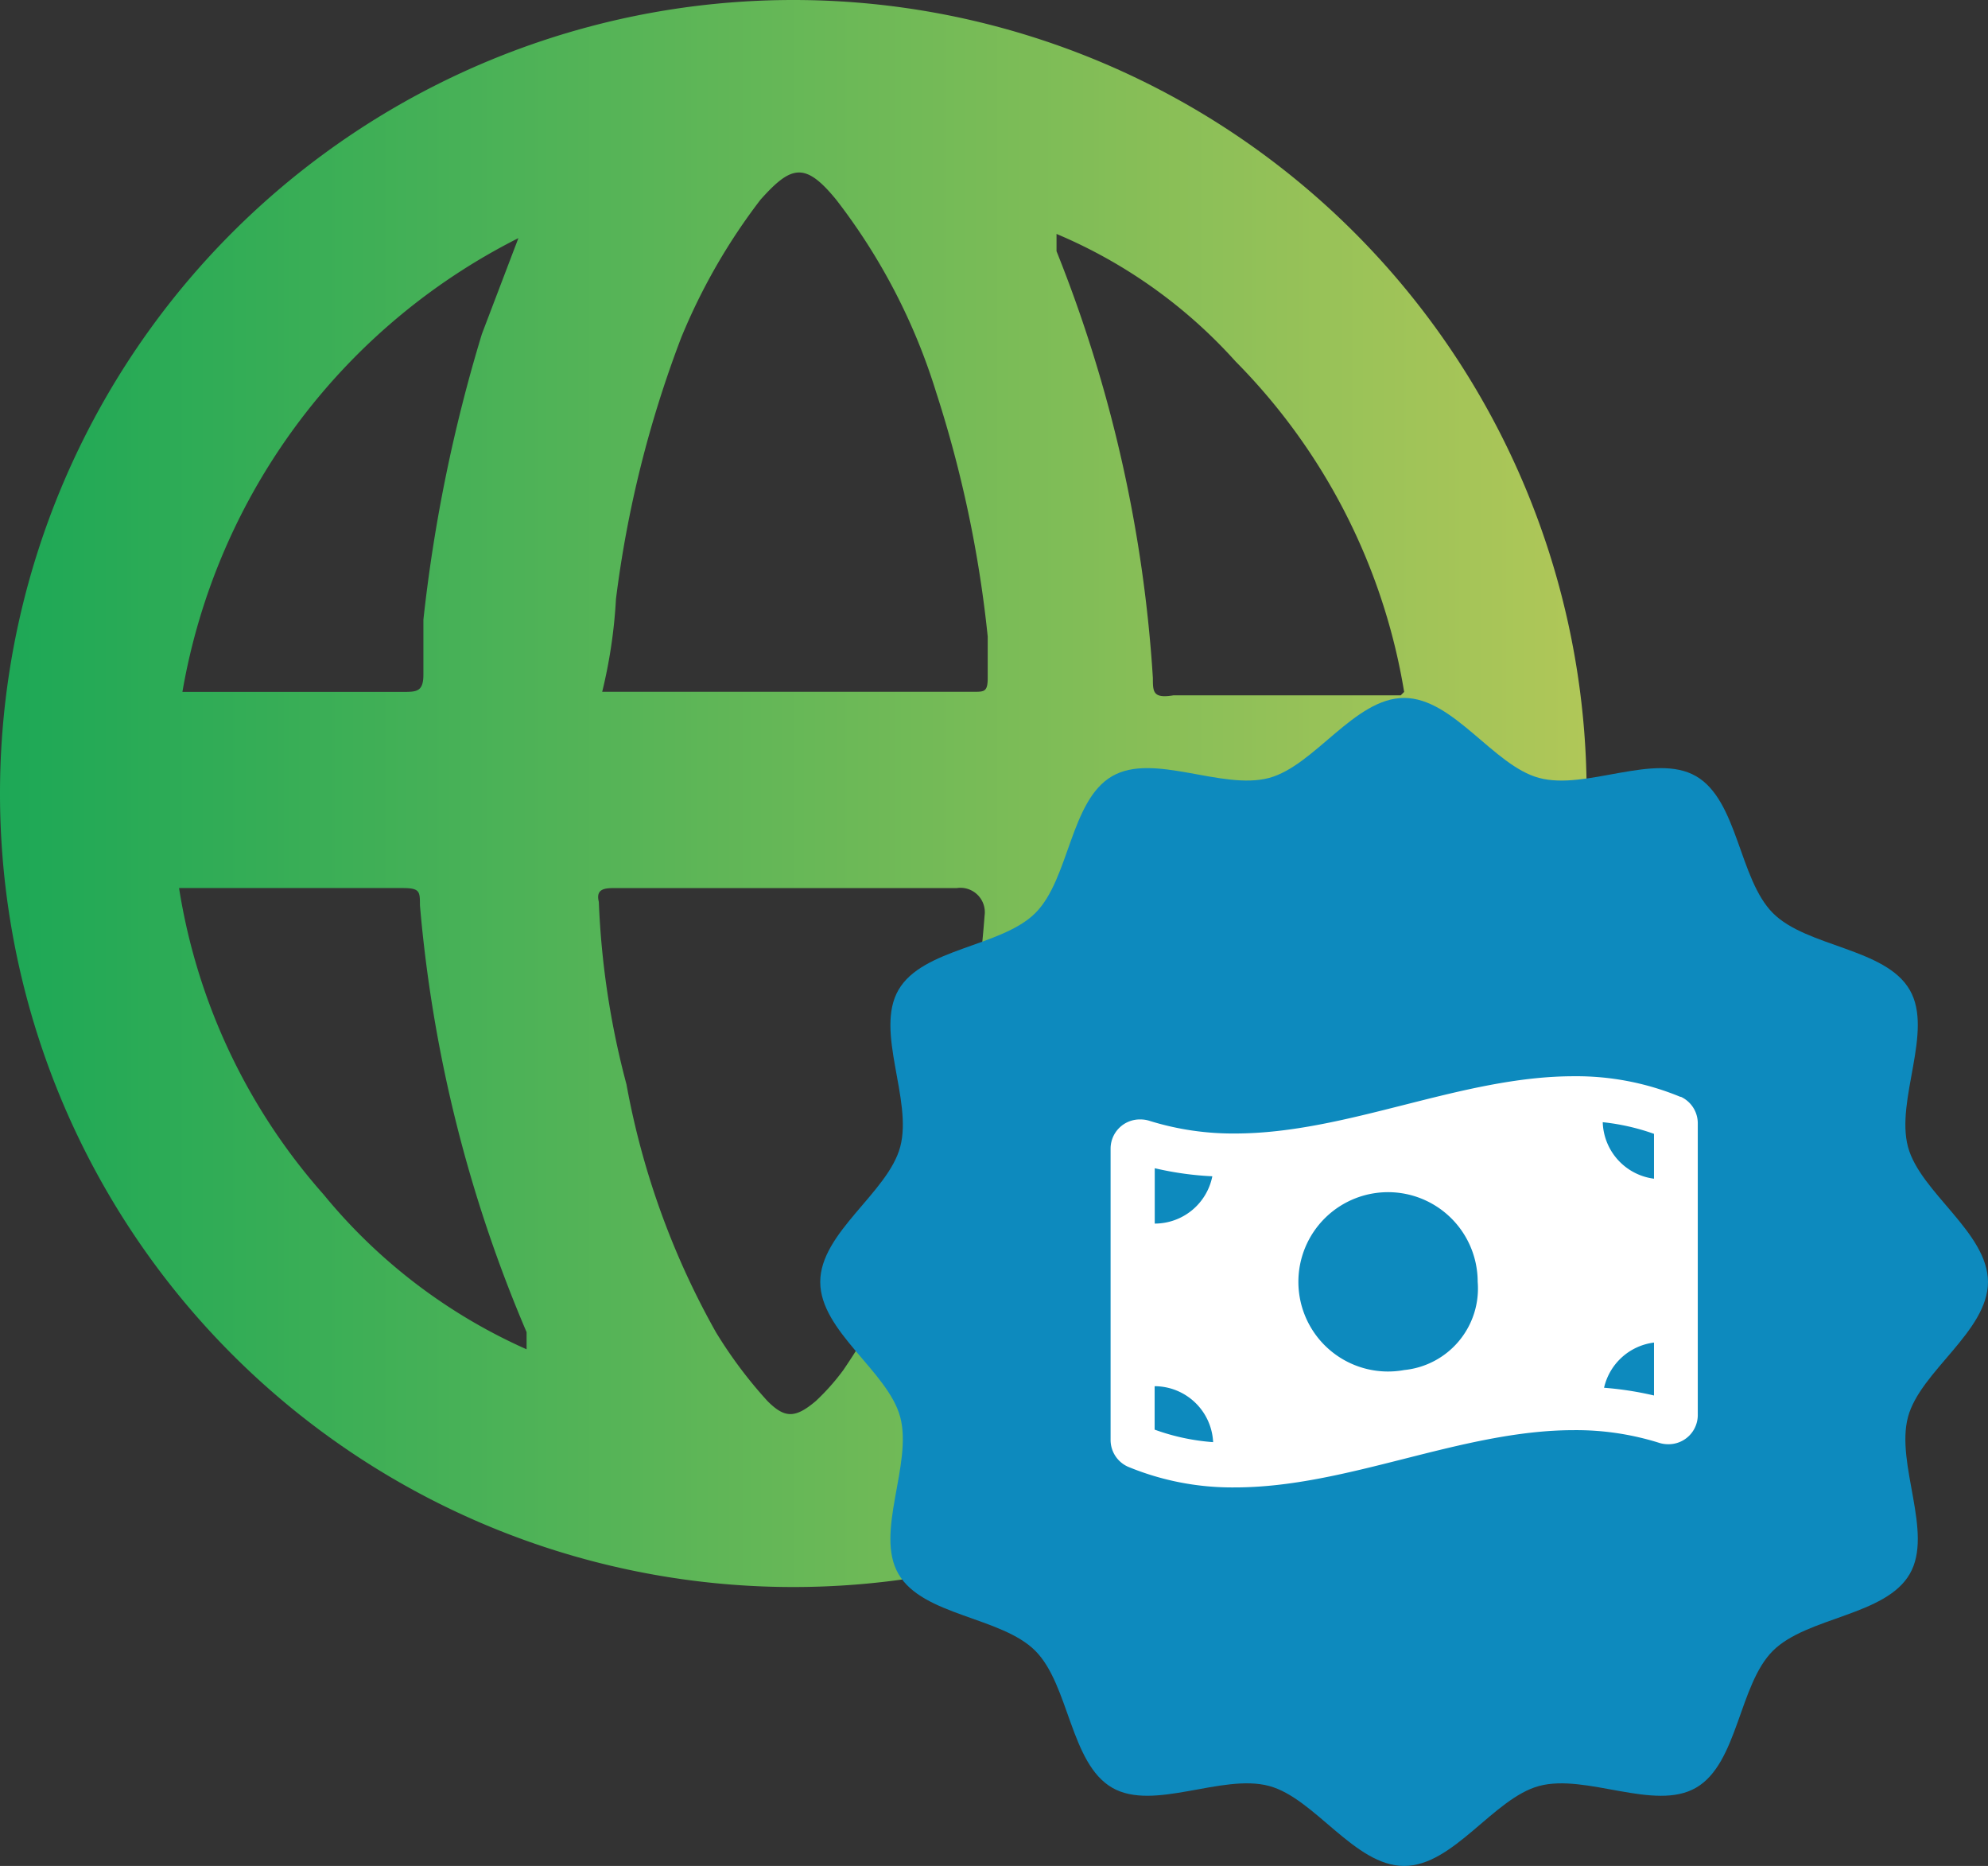 <svg xmlns="http://www.w3.org/2000/svg" xmlns:xlink="http://www.w3.org/1999/xlink" width="57.546" height="54" viewBox="0 0 57.546 54">
  <rect x="0" y="0" width="57.546" height="54" fill="#333333" stroke="none"/>
  <defs>
    <linearGradient id="linear-gradient" y1="-43.4" x2="1" y2="-43.4" gradientUnits="objectBoundingBox">
      <stop offset="0" stop-color="#1da856"/>
      <stop offset="1" stop-color="#b0c758"/>
    </linearGradient>
  </defs>
  <g id="Layer_2-2" transform="translate(0)">
    <path id="Path_81513" data-name="Path 81513" d="M23.014,0a22.964,22.964,0,1,1-.1,0h.1m-5.18,25.7c-.3,0-.6,0-.5.4a24.087,24.087,0,0,0,.8,5.28,23.008,23.008,0,0,0,2.59,7.174,12.939,12.939,0,0,0,1.494,1.994c.5.5.8.5,1.394,0a6.443,6.443,0,0,0,.8-.9A20.611,20.611,0,0,0,27.2,33.673,34.964,34.964,0,0,0,28.5,26.5a.706.706,0,0,0-.8-.8H17.833Zm-.4-5.68H28.191c.3,0,.4,0,.4-.4v-1.2a34.373,34.373,0,0,0-1.494-7.072A17.547,17.547,0,0,0,24.206,5.78c-.9-1.1-1.3-1-2.193,0a17.41,17.41,0,0,0-2.292,3.985,32.477,32.477,0,0,0-1.891,7.572,14.641,14.641,0,0,1-.4,2.69ZM15.243,39.052v-.5A40.146,40.146,0,0,1,12.156,26.2c0-.4,0-.5-.5-.5H5.183a17.473,17.473,0,0,0,4.183,8.867,15.984,15.984,0,0,0,5.879,4.482ZM40.645,25.8H33.971c-.3,0-.4,0-.4.4a22.1,22.1,0,0,1-.4,3.587,30.76,30.76,0,0,1-2.391,8.867v.4A18.159,18.159,0,0,0,40.748,25.8h-.1Zm0-5.78a17.665,17.665,0,0,0-4.882-9.563,14.548,14.548,0,0,0-5.18-3.687v.5a39.839,39.839,0,0,1,2.789,12.352c0,.4,0,.6.6.5h6.575l.1-.1ZM15.243,6.774A18.159,18.159,0,0,0,5.28,20.023h6.376c.4,0,.6,0,.6-.5V17.933a45.157,45.157,0,0,1,1.693-8.267l1.1-2.888" transform="translate(0)" fill="url(#linear-gradient)"/>
    <path id="Path_81514" data-name="Path 81514" d="M105.556,83.818c.353-1.321,2.315-2.478,2.315-3.908s-1.959-2.587-2.315-3.908c-.365-1.366.744-3.347.051-4.542-.7-1.215-2.978-1.237-3.962-2.225s-1.01-3.26-2.225-3.962c-1.2-.692-3.177.417-4.542.051-1.321-.353-2.478-2.315-3.908-2.315s-2.587,1.959-3.908,2.315c-1.366.365-3.347-.744-4.542-.051-1.215.7-1.237,2.978-2.225,3.962s-3.26,1.01-3.962,2.225c-.692,1.2.417,3.177.051,4.542-.353,1.321-2.315,2.478-2.315,3.908s1.959,2.587,2.315,3.908c.365,1.366-.744,3.347-.051,4.542.7,1.215,2.978,1.237,3.962,2.225s1.01,3.26,2.225,3.962c1.2.692,3.177-.417,4.542-.051,1.321.353,2.478,2.315,3.908,2.315s2.587-1.959,3.908-2.315c1.366-.365,3.347.744,4.542.051,1.215-.7,1.237-2.978,2.225-3.962s3.26-1.01,3.962-2.225C106.3,87.165,105.191,85.184,105.556,83.818Z" transform="translate(-50.326 -42.811)" fill="#0d8abe"/>
    <path id="Path_81515" data-name="Path 81515" d="M116.783,97.759a7.879,7.879,0,0,0-3.093-.6c-3.273,0-6.546,1.657-9.816,1.657a8.124,8.124,0,0,1-2.462-.365.859.859,0,0,0-.269-.042.846.846,0,0,0-.862.83h0v8.437a.848.848,0,0,0,.5.782,7.876,7.876,0,0,0,3.094.6c3.273,0,6.546-1.657,9.816-1.657a8.025,8.025,0,0,1,2.462.365.859.859,0,0,0,.269.042.845.845,0,0,0,.856-.833V98.531a.845.845,0,0,0-.5-.782l.006.006ZM101.556,99.82a9.191,9.191,0,0,0,1.67.234,1.7,1.7,0,0,1-1.667,1.369V99.817Zm0,7.572v-1.263a1.7,1.7,0,0,1,1.693,1.619,6.26,6.26,0,0,1-1.693-.362Zm7.226-1.731a2.595,2.595,0,1,1,2.125-2.552A2.37,2.37,0,0,1,108.781,105.661Zm7.229.737a9.55,9.55,0,0,0-1.446-.224,1.7,1.7,0,0,1,1.446-1.308Zm0-6.274a1.7,1.7,0,0,1-1.484-1.635,6.386,6.386,0,0,1,1.484.337v1.3Z" transform="translate(-68.133 -66.013)" fill="#fff"/>
  </g>
</svg>
